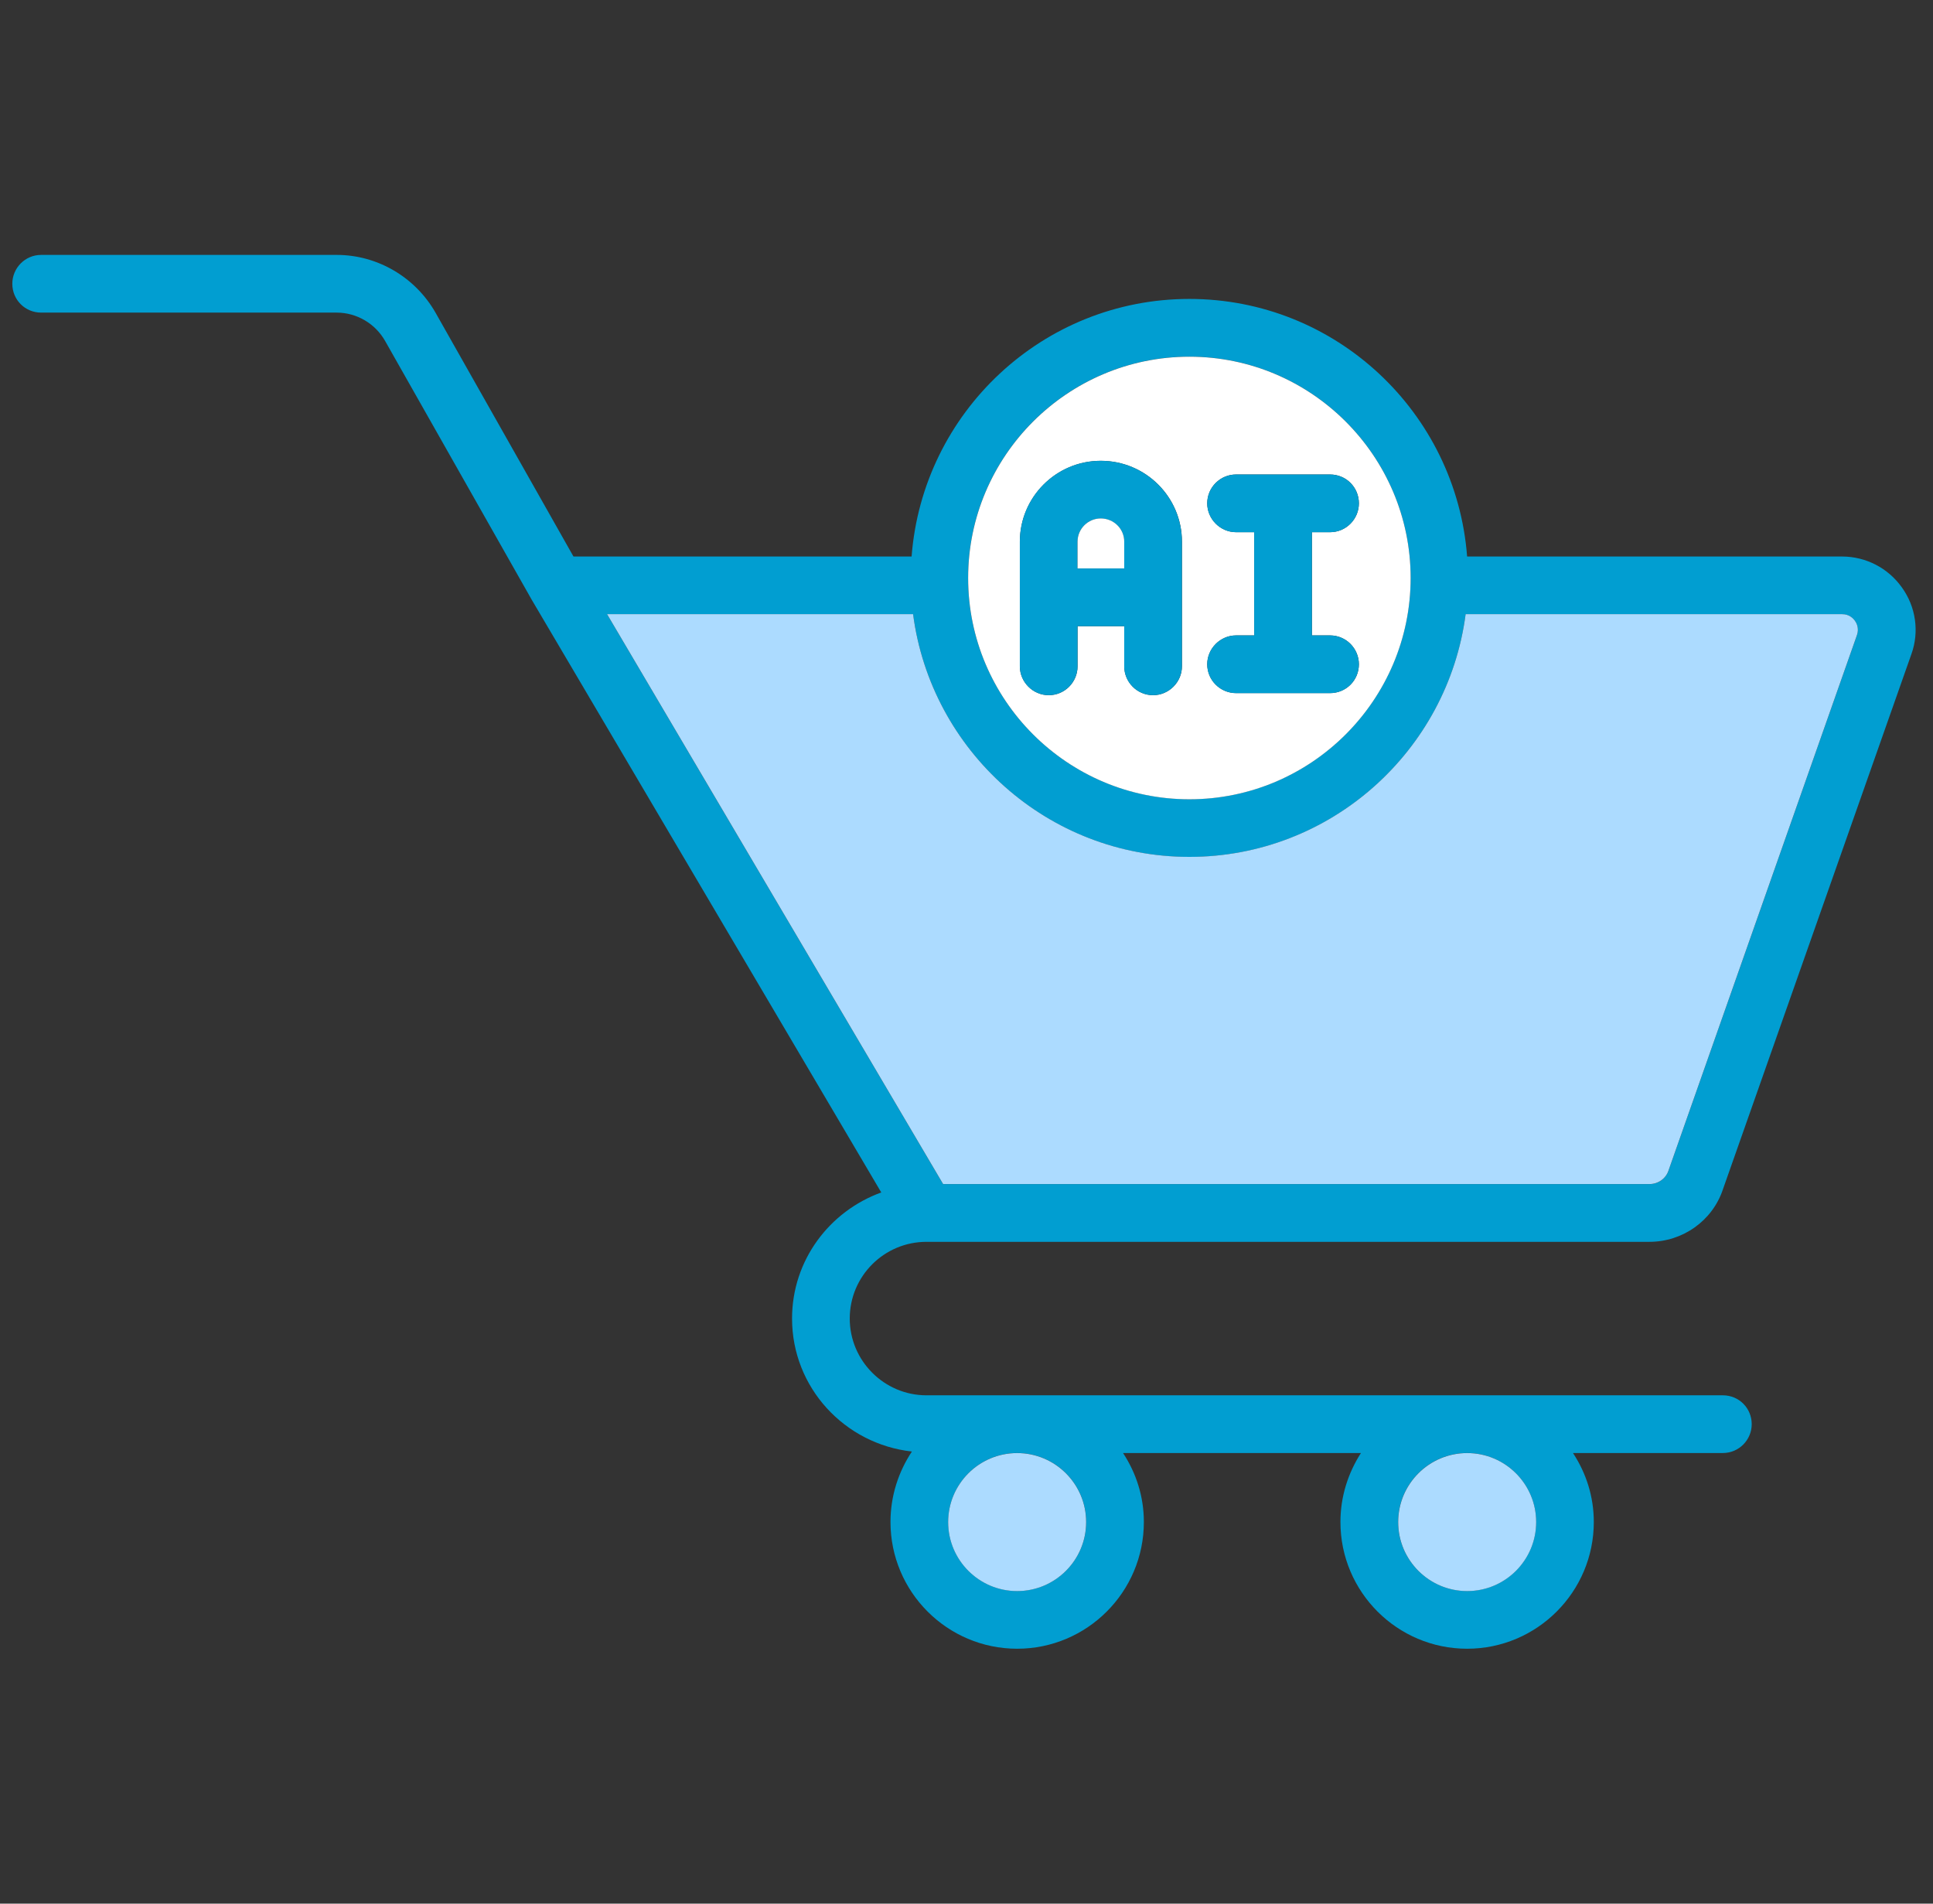 <svg width="65" height="64" viewBox="0 0 65 64" fill="none" xmlns="http://www.w3.org/2000/svg">
<rect x="0" y="0" width="65" height="64" fill="#333333" stroke="none"/>
<g clip-path="url(#clip0_5001_3634)">
<path d="M31.154 41.75C31.154 41.75 31.154 41.75 31.164 41.75H55.464C56.584 41.75 57.584 41.04 57.934 39.99L64.274 21.99C64.544 21.24 64.424 20.4 63.954 19.75C63.494 19.1 62.744 18.71 61.944 18.71H49.334C48.964 13.87 44.924 10.05 39.994 10.05C35.064 10.05 31.024 13.87 30.654 18.71H19.284L14.644 10.51C13.964 9.32 12.694 8.57 11.324 8.57H1.384C0.844 8.57 0.414 9.01 0.414 9.54C0.414 10.08 0.844 10.51 1.384 10.51H11.324C11.994 10.51 12.624 10.88 12.954 11.47L17.884 20.17L29.634 40.09C27.894 40.72 26.634 42.37 26.634 44.33C26.634 46.65 28.404 48.55 30.664 48.8C30.214 49.48 29.944 50.29 29.944 51.17C29.944 53.52 31.854 55.43 34.204 55.43C36.554 55.43 38.464 53.52 38.464 51.17C38.464 50.31 38.204 49.52 37.764 48.85H45.764C45.334 49.52 45.074 50.31 45.074 51.17C45.074 53.52 46.984 55.43 49.334 55.43C51.684 55.43 53.594 53.52 53.594 51.17C53.594 50.31 53.334 49.52 52.894 48.85H57.934C58.474 48.85 58.904 48.41 58.904 47.88C58.904 47.34 58.474 46.91 57.934 46.91H31.154C29.734 46.91 28.574 45.75 28.574 44.33C28.574 42.9 29.734 41.75 31.154 41.75ZM39.994 11.99C44.094 11.99 47.434 15.33 47.434 19.43C47.434 23.53 44.094 26.87 39.994 26.87C35.894 26.87 32.554 23.53 32.554 19.43C32.554 15.33 35.894 11.99 39.994 11.99ZM20.414 20.65H30.704C31.304 25.24 35.234 28.81 39.994 28.81C44.754 28.81 48.684 25.24 49.284 20.65H61.944C62.184 20.65 62.314 20.79 62.374 20.87C62.424 20.94 62.524 21.12 62.444 21.35L56.104 39.36C56.014 39.63 55.754 39.81 55.464 39.81H31.714L20.414 20.65ZM49.334 48.85C50.614 48.85 51.654 49.89 51.654 51.17C51.654 52.45 50.614 53.49 49.334 53.49C48.054 53.49 47.014 52.45 47.014 51.17C47.014 49.89 48.054 48.85 49.334 48.85ZM34.204 48.85C35.484 48.85 36.524 49.89 36.524 51.17C36.524 52.45 35.484 53.49 34.204 53.49C32.924 53.49 31.884 52.45 31.884 51.17C31.884 49.89 32.924 48.85 34.204 48.85Z" fill="#019ED1"/>
<path d="M36.523 51.172C36.523 52.452 35.483 53.492 34.203 53.492C32.923 53.492 31.883 52.452 31.883 51.172C31.883 49.892 32.923 48.852 34.203 48.852C35.483 48.852 36.523 49.892 36.523 51.172Z" fill="#ACDBFF"/>
<path d="M51.656 51.172C51.656 52.452 50.616 53.492 49.336 53.492C48.056 53.492 47.016 52.452 47.016 51.172C47.016 49.892 48.056 48.852 49.336 48.852C50.616 48.852 51.656 49.892 51.656 51.172Z" fill="#ACDBFF"/>
<path d="M39.995 11.992C35.895 11.992 32.555 15.332 32.555 19.432C32.555 23.532 35.895 26.872 39.995 26.872C44.095 26.872 47.435 23.532 47.435 19.432C47.435 15.332 44.095 11.992 39.995 11.992ZM39.745 22.402C39.745 22.932 39.305 23.372 38.775 23.372C38.235 23.372 37.805 22.932 37.805 22.402V21.052H36.235V22.402C36.235 22.932 35.805 23.372 35.265 23.372C34.735 23.372 34.295 22.932 34.295 22.402V18.212C34.295 16.712 35.515 15.492 37.015 15.492C38.525 15.492 39.745 16.712 39.745 18.212V22.402ZM44.725 23.302H41.565C41.035 23.302 40.595 22.872 40.595 22.332C40.595 21.802 41.035 21.362 41.565 21.362H42.175V17.892H41.565C41.035 17.892 40.595 17.452 40.595 16.922C40.595 16.382 41.035 15.952 41.565 15.952H44.725C45.265 15.952 45.695 16.382 45.695 16.922C45.695 17.452 45.265 17.892 44.725 17.892H44.115V21.362H44.725C45.265 21.362 45.695 21.802 45.695 22.332C45.695 22.872 45.265 23.302 44.725 23.302Z" fill="white"/>
<path d="M62.444 21.348L56.104 39.358C56.014 39.628 55.754 39.808 55.464 39.808H31.714L20.414 20.648H30.704C31.304 25.238 35.234 28.808 39.994 28.808C44.754 28.808 48.684 25.238 49.284 20.648H61.944C62.184 20.648 62.314 20.788 62.374 20.868C62.424 20.938 62.524 21.118 62.444 21.348Z" fill="#ACDBFF"/>
<path d="M45.694 22.333C45.694 22.873 45.264 23.303 44.724 23.303H41.564C41.034 23.303 40.594 22.873 40.594 22.333C40.594 21.803 41.034 21.363 41.564 21.363H42.174V17.893H41.564C41.034 17.893 40.594 17.453 40.594 16.923C40.594 16.383 41.034 15.953 41.564 15.953H44.724C45.264 15.953 45.694 16.383 45.694 16.923C45.694 17.453 45.264 17.893 44.724 17.893H44.114V21.363H44.724C45.264 21.363 45.694 21.803 45.694 22.333Z" fill="#019ED1"/>
<path d="M37.013 15.492C35.513 15.492 34.293 16.712 34.293 18.212V22.402C34.293 22.932 34.733 23.372 35.263 23.372C35.803 23.372 36.233 22.932 36.233 22.402V21.052H37.803V22.402C37.803 22.932 38.233 23.372 38.773 23.372C39.303 23.372 39.743 22.932 39.743 22.402V18.212C39.743 16.712 38.523 15.492 37.013 15.492ZM37.803 19.112H36.233V18.212C36.233 17.782 36.583 17.432 37.013 17.432C37.453 17.432 37.803 17.782 37.803 18.212V19.112Z" fill="#019ED1"/>
<path d="M37.804 18.21V19.11H36.234V18.21C36.234 17.78 36.584 17.43 37.014 17.43C37.454 17.43 37.804 17.78 37.804 18.21Z" fill="white"/>
</g>
<defs>
<clipPath id="clip0_5001_3634">
<rect width="64" height="64" fill="white" transform="translate(0.414)"/>
</clipPath>
</defs>
</svg>
